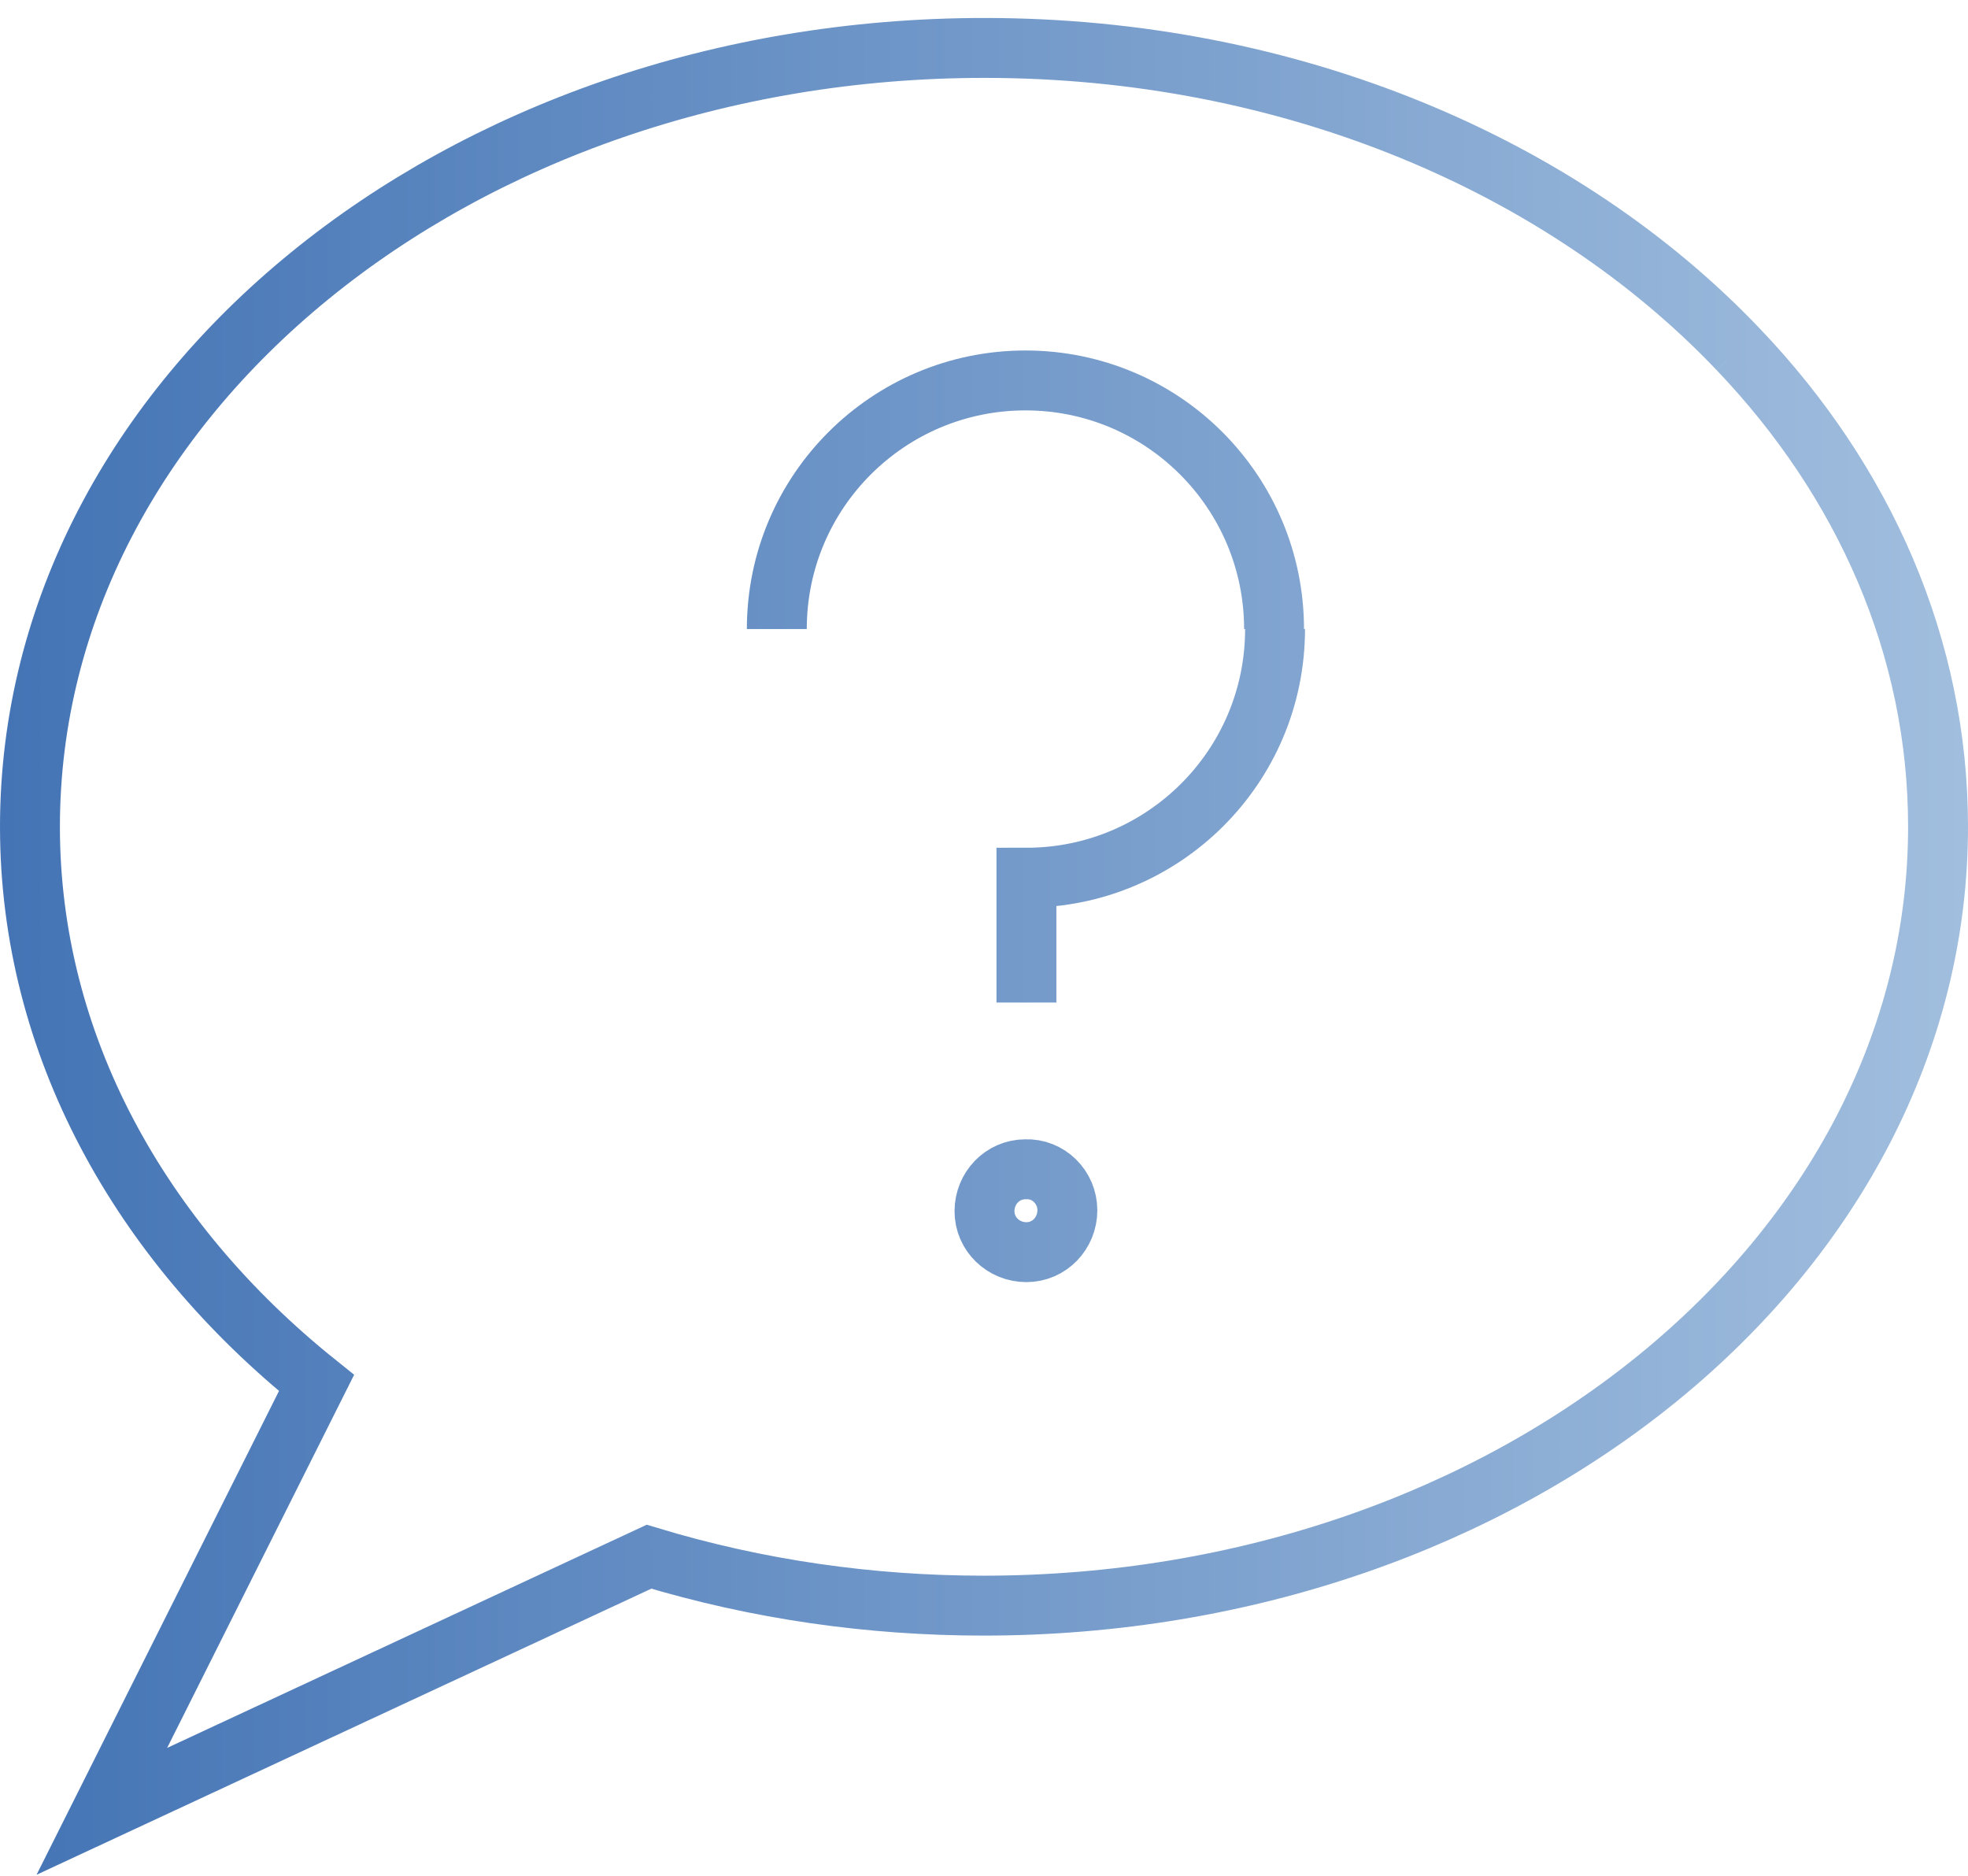 <?xml version="1.0" encoding="utf-8"?>
<!-- Generator: Adobe Illustrator 23.0.1, SVG Export Plug-In . SVG Version: 6.00 Build 0)  -->
<svg version="1.1" id="Layer_1" xmlns="http://www.w3.org/2000/svg" xmlns:xlink="http://www.w3.org/1999/xlink" x="0px" y="0px"
	 viewBox="0 0 197.1 187.9" style="enable-background:new 0 0 197.1 187.9;" xml:space="preserve">
<style type="text/css">
	.st0{fill:none;stroke:url(#SVGID_1_);stroke-width:6;stroke-miterlimit:10;}
</style>
<title>Asset 280</title>
<g id="Layer_2_1_">
	<g id="Layer_1-2">
		
			<linearGradient id="SVGID_1_" gradientUnits="userSpaceOnUse" x1="-1.857711e-02" y1="762.187" x2="197.081" y2="762.187" gradientTransform="matrix(1 0 0 1 0 -667.402)">
			<stop  offset="0" style="stop-color:#4474B5"/>
			<stop  offset="1" style="stop-color:#A1BEDE"/>
		</linearGradient>
		<path class="st0" d="M3,82.8c0-43.1,42.8-78,95.6-78c30.7,0,58,11.8,75.5,30.2 M174.1,35c12.6,13.2,20,29.8,20,47.8 M194.1,82.8
			c0,43.1-42.8,78-95.6,78c-11.3,0-22.6-1.6-33.5-4.9l-54.8,25.5l21.5-42.9C14,124.3,3,104.6,3,82.8 M106.9,121.2
			c0,2.3-1.8,4.2-4.1,4.2l0,0l0,0c-2.3,0-4.2-1.8-4.2-4.1l0,0l0,0l0,0c0-2.3,1.8-4.2,4.1-4.2l0,0l0,0
			C105,117,106.9,118.9,106.9,121.2L106.9,121.2z M77.8,63c0-13.8,11.2-24.9,24.9-24.9c13.8,0,24.9,11.2,24.9,24.9 M127.7,63
			c0,13.8-11.2,24.9-24.9,24.9l0,0v12.5"/>
	</g>
</g>
</svg>
